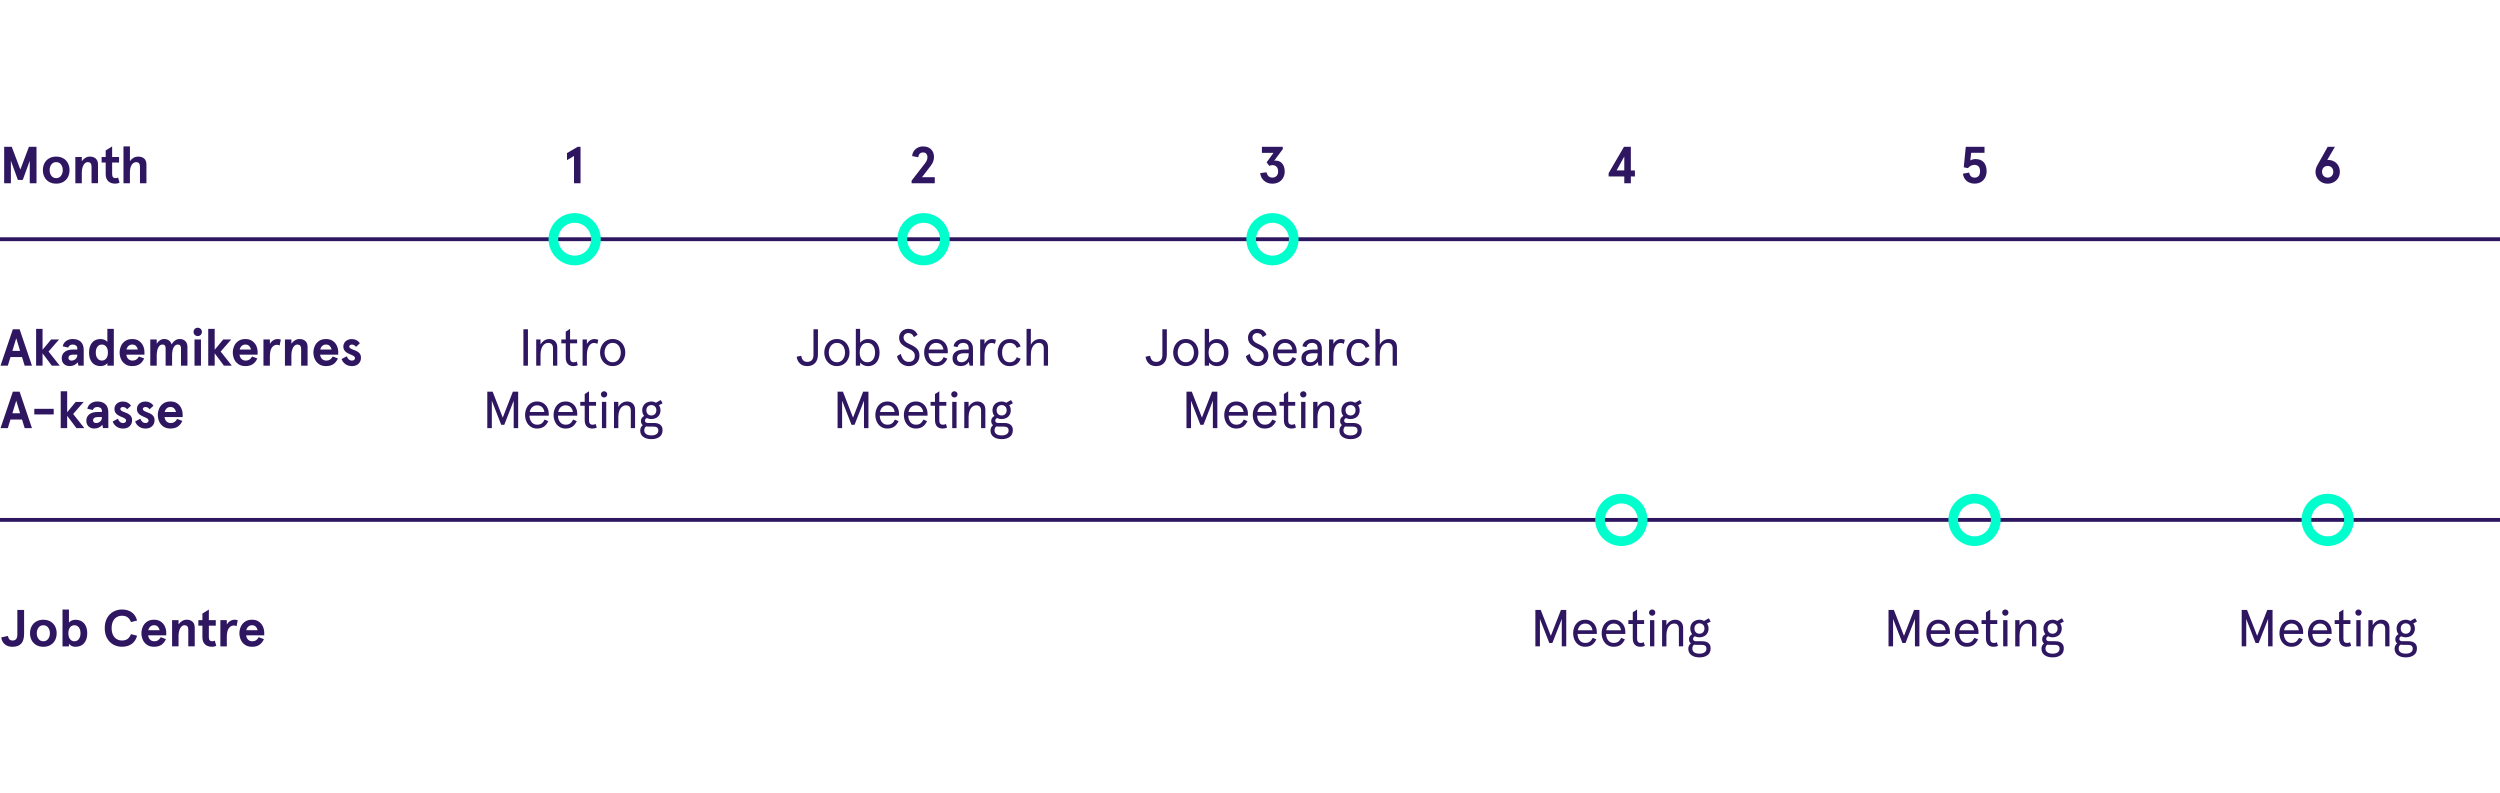 <?xml version="1.0" encoding="UTF-8"?>
<svg id="baggrund" xmlns="http://www.w3.org/2000/svg" viewBox="0 0 1633.52 518.15">
  <defs>
    <style>
      .cls-1 {
        fill: #2e1760;
      }

      .cls-2 {
        fill: #0fc;
      }
    </style>
  </defs>
  <rect class="cls-1" y="155.04" width="1633.52" height="2.53"/>
  <rect class="cls-1" y="338.44" width="1633.52" height="2.53"/>
  <path class="cls-2" d="M831.44,173.37c-9.41,0-17.06-7.65-17.06-17.06s7.65-17.06,17.06-17.06,17.06,7.65,17.06,17.06-7.65,17.06-17.06,17.06ZM831.44,145.56c-5.92,0-10.74,4.82-10.74,10.74s4.82,10.74,10.74,10.74,10.74-4.82,10.74-10.74-4.82-10.74-10.74-10.74Z"/>
  <path class="cls-2" d="M1290.17,356.77c-9.41,0-17.06-7.65-17.06-17.06s7.65-17.06,17.06-17.06,17.06,7.65,17.06,17.06-7.65,17.06-17.06,17.06ZM1290.17,328.97c-5.92,0-10.74,4.82-10.74,10.74s4.82,10.74,10.74,10.74,10.74-4.82,10.74-10.74-4.82-10.74-10.74-10.74Z"/>
  <path class="cls-2" d="M375.49,173.37c-9.41,0-17.06-7.65-17.06-17.06s7.65-17.06,17.06-17.06,17.06,7.65,17.06,17.06-7.65,17.06-17.06,17.06ZM375.49,145.56c-5.92,0-10.74,4.82-10.74,10.74s4.82,10.74,10.74,10.74,10.74-4.82,10.74-10.74-4.82-10.74-10.74-10.74Z"/>
  <path class="cls-2" d="M603.47,173.37c-9.41,0-17.06-7.65-17.06-17.06s7.65-17.06,17.06-17.06,17.06,7.65,17.06,17.06-7.65,17.06-17.06,17.06ZM603.47,145.56c-5.92,0-10.74,4.82-10.74,10.74s4.82,10.74,10.74,10.74,10.74-4.82,10.74-10.74-4.82-10.74-10.74-10.74Z"/>
  <path class="cls-2" d="M1059.41,356.77c-9.41,0-17.06-7.65-17.06-17.06s7.65-17.06,17.06-17.06,17.06,7.65,17.06,17.06-7.65,17.06-17.06,17.06ZM1059.41,328.97c-5.92,0-10.74,4.82-10.74,10.74s4.82,10.74,10.74,10.74,10.74-4.82,10.74-10.74-4.82-10.74-10.74-10.74Z"/>
  <path class="cls-2" d="M1520.92,356.77c-9.41,0-17.06-7.65-17.06-17.06s7.65-17.06,17.06-17.06,17.06,7.65,17.06,17.06-7.65,17.06-17.06,17.06ZM1520.92,328.97c-5.92,0-10.74,4.82-10.74,10.74s4.82,10.74,10.74,10.74,10.74-4.82,10.74-10.74-4.82-10.74-10.74-10.74Z"/>
  <g>
    <path class="cls-1" d="M344.96,238.94h-2.96v-23.8h2.96v23.8Z"/>
    <path class="cls-1" d="M350.36,238.94v-17.14h2.82v3.3c.61-1.09,1.42-1.96,2.43-2.6,1.01-.65,2.09-.97,3.25-.97,1.61,0,2.89.48,3.84,1.43s1.43,2.3,1.43,4.05v11.93h-2.79v-11.32c0-1.18-.27-2.07-.8-2.67-.53-.6-1.32-.9-2.36-.9-.93,0-1.77.31-2.53.92-.76.61-1.36,1.49-1.8,2.64-.44,1.14-.66,2.49-.66,4.03v7.31h-2.82Z"/>
    <path class="cls-1" d="M371,237.83c-.88-.92-1.33-2.29-1.33-4.13v-9.38h-2.89v-2.52h2.89v-5.13l2.82-1.8v6.94h4.59v2.52h-4.59v9.59c0,1.86.79,2.79,2.38,2.79.77,0,1.43-.16,1.97-.48l.71,2.38c-.82.41-1.79.61-2.92.61-1.54,0-2.75-.46-3.64-1.38Z"/>
    <path class="cls-1" d="M380.66,238.94v-17.14h2.82v2.96c.54-1.04,1.25-1.84,2.11-2.4.86-.56,1.84-.83,2.92-.83.75,0,1.55.17,2.41.51l-.58,2.62c-.7-.39-1.44-.58-2.21-.58-1.36,0-2.48.71-3.35,2.14-.87,1.43-1.31,3.51-1.31,6.26v6.46h-2.82Z"/>
    <path class="cls-1" d="M395.97,238c-1.26-.8-2.22-1.89-2.89-3.25-.67-1.36-1-2.82-1-4.39s.33-3.03,1-4.39c.67-1.36,1.63-2.44,2.89-3.25,1.26-.8,2.71-1.21,4.37-1.21s3.1.4,4.35,1.21c1.25.81,2.2,1.89,2.87,3.25s1,2.82,1,4.39-.33,3.03-1,4.39c-.67,1.36-1.63,2.44-2.87,3.25-1.25.8-2.7,1.21-4.35,1.21s-3.11-.4-4.37-1.21ZM403.22,235.81c.8-.59,1.41-1.37,1.82-2.33.41-.96.61-2,.61-3.11s-.2-2.15-.61-3.11c-.41-.96-1.01-1.74-1.82-2.33-.81-.59-1.76-.88-2.87-.88s-2.07.29-2.87.88c-.81.59-1.42,1.37-1.84,2.33-.42.96-.63,2-.63,3.11s.21,2.15.63,3.11c.42.96,1.03,1.74,1.84,2.33.8.59,1.76.88,2.87.88s2.07-.29,2.87-.88Z"/>
    <path class="cls-1" d="M321.36,279.74h-2.96v-23.8h3.5l6.6,16.93,6.6-16.93h3.47v23.8h-2.92v-17.92l-6.15,15.74h-2.01l-6.12-15.74v17.92Z"/>
    <path class="cls-1" d="M358.56,271.61h-12.61c.07,1.75.54,3.16,1.43,4.25.88,1.09,2.08,1.63,3.6,1.63,1.18,0,2.14-.26,2.89-.78.75-.52,1.42-1.37,2.01-2.55l2.38,1.02c-.82,1.68-1.81,2.9-2.98,3.67-1.17.77-2.62,1.16-4.37,1.16-1.61,0-3-.4-4.18-1.21-1.18-.8-2.08-1.88-2.7-3.23-.62-1.35-.94-2.82-.94-4.4s.31-3.09.94-4.44c.62-1.35,1.52-2.42,2.7-3.21,1.18-.79,2.57-1.19,4.18-1.19s2.92.36,4.08,1.09c1.16.73,2.04,1.7,2.65,2.92.61,1.22.92,2.58.92,4.08v1.19ZM355.7,269.2c-.2-1.34-.71-2.4-1.53-3.18-.82-.78-1.9-1.17-3.26-1.17-1.18,0-2.2.37-3.06,1.12-.86.75-1.44,1.82-1.73,3.23h9.59Z"/>
    <path class="cls-1" d="M377.19,271.61h-12.61c.07,1.75.54,3.16,1.43,4.25.88,1.09,2.08,1.63,3.6,1.63,1.18,0,2.14-.26,2.89-.78.75-.52,1.42-1.37,2.01-2.55l2.38,1.02c-.82,1.68-1.81,2.9-2.98,3.67-1.17.77-2.62,1.16-4.37,1.16-1.61,0-3-.4-4.18-1.21-1.18-.8-2.08-1.88-2.7-3.23-.62-1.35-.94-2.82-.94-4.4s.31-3.09.94-4.44c.62-1.35,1.52-2.42,2.7-3.21,1.18-.79,2.57-1.19,4.18-1.19s2.92.36,4.08,1.09c1.16.73,2.04,1.7,2.65,2.92.61,1.22.92,2.58.92,4.08v1.19ZM374.33,269.2c-.2-1.34-.71-2.4-1.53-3.18-.82-.78-1.9-1.17-3.26-1.17-1.18,0-2.2.37-3.06,1.12-.86.75-1.44,1.82-1.73,3.23h9.59Z"/>
    <path class="cls-1" d="M383.38,278.63c-.88-.92-1.33-2.29-1.33-4.13v-9.38h-2.89v-2.52h2.89v-5.13l2.82-1.8v6.94h4.59v2.52h-4.59v9.59c0,1.86.79,2.79,2.38,2.79.77,0,1.43-.16,1.97-.48l.71,2.38c-.82.41-1.79.61-2.92.61-1.54,0-2.75-.46-3.64-1.38Z"/>
    <path class="cls-1" d="M393.25,259.12c-.4-.4-.6-.88-.6-1.44s.2-1.08.6-1.46c.4-.39.88-.58,1.44-.58s1.08.19,1.48.58c.4.39.6.87.6,1.46s-.2,1.08-.6,1.46c-.4.39-.89.58-1.48.58s-1.05-.2-1.44-.6ZM396.13,279.74h-2.82v-17.14h2.82v17.14Z"/>
    <path class="cls-1" d="M401.19,279.74v-17.14h2.82v3.3c.61-1.09,1.42-1.96,2.43-2.6,1.01-.65,2.09-.97,3.25-.97,1.61,0,2.89.48,3.84,1.43s1.43,2.3,1.43,4.05v11.93h-2.79v-11.32c0-1.18-.27-2.07-.8-2.67-.53-.6-1.32-.9-2.36-.9-.93,0-1.77.31-2.53.92-.76.61-1.36,1.49-1.8,2.64-.44,1.14-.66,2.49-.66,4.03v7.31h-2.82Z"/>
    <path class="cls-1" d="M420.32,285.45c-1.33-1-1.99-2.38-1.99-4.15,0-.75.15-1.43.46-2.04.31-.61.71-1.11,1.21-1.5-.82-.57-1.22-1.48-1.22-2.75,0-.73.19-1.37.58-1.92.39-.56.9-.99,1.53-1.31-.84-1.02-1.26-2.25-1.26-3.71,0-1.13.27-2.14.8-3.01.53-.87,1.25-1.55,2.16-2.02s1.92-.71,3.03-.71c1.04,0,2.05.26,3.03.78l3.09-1.73,1.22,2.11-2.41,1.29c.68.97,1.02,2.07,1.02,3.3,0,1.16-.26,2.17-.78,3.04-.52.87-1.24,1.54-2.14,2.01-.91.46-1.92.7-3.03.7s-2.09-.23-2.99-.68c-.79.39-1.19.95-1.19,1.7,0,.52.18.91.54,1.16.36.25.83.37,1.39.37h4.11c1.65,0,2.98.39,3.96,1.17.99.78,1.48,1.94,1.48,3.48,0,1.99-.68,3.48-2.04,4.45-1.36.97-3.11,1.46-5.24,1.46s-3.99-.5-5.32-1.5ZM428.97,283.63c.79-.58,1.19-1.35,1.19-2.33,0-.91-.27-1.56-.82-1.96-.54-.4-1.33-.59-2.35-.59h-3.09c-.63,0-1.22-.03-1.77-.1-.77.54-1.16,1.41-1.16,2.58,0,1.02.4,1.82,1.21,2.4.8.58,1.95.87,3.45.87s2.54-.29,3.33-.87ZM427.93,270.56c.62-.61.94-1.44.94-2.48s-.31-1.87-.94-2.48-1.4-.92-2.33-.92-1.71.31-2.33.92c-.62.61-.94,1.44-.94,2.48s.31,1.87.94,2.48c.62.61,1.4.92,2.33.92s1.71-.31,2.33-.92Z"/>
  </g>
  <g>
    <path class="cls-1" d="M522.67,237.49c-1.19-1.14-1.9-2.61-2.12-4.4l2.99-.65c.18,1.29.6,2.28,1.26,2.98.66.69,1.55,1.04,2.69,1.04,1.22,0,2.2-.37,2.94-1.12.74-.75,1.1-1.92,1.1-3.5v-16.69h2.92v16.39c0,2.54-.65,4.45-1.94,5.75s-2.97,1.94-5.03,1.94-3.62-.57-4.81-1.72Z"/>
    <path class="cls-1" d="M542.49,238c-1.26-.8-2.22-1.89-2.89-3.25-.67-1.36-1-2.82-1-4.39s.33-3.03,1-4.39c.67-1.36,1.63-2.44,2.89-3.25,1.26-.8,2.71-1.21,4.37-1.21s3.1.4,4.35,1.21c1.25.81,2.2,1.89,2.87,3.25s1,2.82,1,4.39-.33,3.03-1,4.39c-.67,1.36-1.63,2.44-2.87,3.25-1.25.8-2.7,1.21-4.35,1.21s-3.11-.4-4.37-1.21ZM549.73,235.81c.8-.59,1.41-1.37,1.82-2.33.41-.96.61-2,.61-3.11s-.2-2.15-.61-3.11c-.41-.96-1.01-1.74-1.82-2.33-.81-.59-1.76-.88-2.87-.88s-2.07.29-2.87.88c-.81.59-1.42,1.37-1.84,2.33-.42.96-.63,2-.63,3.11s.21,2.15.63,3.11c.42.96,1.03,1.74,1.84,2.33.8.59,1.76.88,2.87.88s2.07-.29,2.87-.88Z"/>
    <path class="cls-1" d="M564.04,238.5c-.94-.48-1.62-1.02-2.02-1.63v2.07h-2.82v-24.07h2.82v9.08c.57-.73,1.29-1.31,2.18-1.75.88-.44,1.82-.66,2.82-.66,1.63,0,3.03.38,4.18,1.14,1.16.76,2.03,1.81,2.62,3.15.59,1.34.88,2.86.88,4.56s-.29,3.22-.88,4.56c-.59,1.34-1.46,2.39-2.62,3.15-1.16.76-2.55,1.14-4.18,1.14-1.04,0-2.03-.24-2.98-.71ZM570.43,234.94c.9-1.17,1.34-2.69,1.34-4.57s-.45-3.41-1.34-4.57c-.9-1.17-2.12-1.75-3.69-1.75s-2.76.58-3.66,1.75c-.9,1.17-1.34,2.69-1.34,4.57s.44,3.41,1.33,4.57c.88,1.17,2.11,1.75,3.67,1.75s2.79-.58,3.69-1.75Z"/>
    <path class="cls-1" d="M590.19,238.34c-1.1-.58-2-1.37-2.7-2.36-.7-1-1.16-2.08-1.36-3.26l2.45-1.53c.84,3.51,2.6,5.27,5.27,5.27,1.16,0,2.1-.35,2.82-1.04.73-.69,1.09-1.69,1.09-3.01,0-.86-.23-1.6-.68-2.21-.45-.61-1.02-1.12-1.7-1.53-.68-.41-1.64-.91-2.89-1.5-1.54-.75-2.76-1.63-3.66-2.63-.9-1.01-1.34-2.29-1.34-3.86,0-1.11.26-2.11.78-2.99s1.24-1.58,2.14-2.07c.91-.5,1.93-.75,3.06-.75,1.56,0,2.83.33,3.81,1,.97.67,1.73,1.63,2.28,2.87l-2.41,1.53c-.73-1.77-1.95-2.65-3.67-2.65-.93,0-1.68.28-2.24.85s-.85,1.25-.85,2.04.21,1.47.65,2.04c.43.57.97,1.04,1.61,1.43.65.39,1.52.83,2.64,1.33,1.75.79,3.09,1.72,4.05,2.77.95,1.05,1.43,2.45,1.43,4.2,0,1.38-.3,2.6-.9,3.64s-1.43,1.85-2.48,2.43c-1.05.58-2.24.87-3.55.87s-2.52-.29-3.62-.87Z"/>
    <path class="cls-1" d="M619.31,230.81h-12.61c.07,1.75.54,3.16,1.43,4.25.88,1.09,2.08,1.63,3.6,1.63,1.18,0,2.14-.26,2.89-.78.75-.52,1.42-1.37,2.01-2.55l2.38,1.02c-.82,1.68-1.81,2.9-2.98,3.67-1.17.77-2.62,1.16-4.37,1.16-1.61,0-3-.4-4.18-1.21-1.18-.8-2.08-1.88-2.7-3.23-.62-1.35-.94-2.82-.94-4.4s.31-3.09.94-4.44c.62-1.35,1.52-2.42,2.7-3.21,1.18-.79,2.57-1.19,4.18-1.19s2.92.36,4.08,1.09c1.16.73,2.04,1.7,2.65,2.92.61,1.22.92,2.58.92,4.08v1.19ZM616.45,228.4c-.2-1.34-.71-2.4-1.53-3.18-.82-.78-1.9-1.17-3.26-1.17-1.18,0-2.2.37-3.06,1.12-.86.75-1.44,1.82-1.73,3.23h9.59Z"/>
    <path class="cls-1" d="M623.9,237.9c-1-.87-1.5-2.17-1.5-3.89,0-1.81.67-3.2,2.02-4.17,1.35-.96,3.2-1.44,5.56-1.44h2.99v-.75c0-1.25-.33-2.16-1-2.74-.67-.58-1.55-.87-2.64-.87-1.88,0-3.13.93-3.74,2.79l-2.52-.58c.23-1.43.92-2.57,2.09-3.43,1.17-.86,2.56-1.29,4.17-1.29,1.93,0,3.48.56,4.66,1.68,1.18,1.12,1.77,2.7,1.77,4.74v10.98h-2.21l-.51-2.48c-1.18,1.84-2.96,2.75-5.34,2.75-1.54,0-2.81-.44-3.81-1.31ZM630.46,236.13c.73-.37,1.33-.96,1.8-1.77.48-.8.71-1.81.71-3.01v-.54h-2.89c-1.59,0-2.78.27-3.57.82-.79.54-1.19,1.33-1.19,2.35,0,.86.25,1.53.76,2.01.51.48,1.22.71,2.12.71.77,0,1.52-.19,2.24-.56Z"/>
    <path class="cls-1" d="M640.46,238.94v-17.14h2.82v2.96c.54-1.04,1.25-1.84,2.11-2.4.86-.56,1.84-.83,2.92-.83.75,0,1.55.17,2.41.51l-.58,2.62c-.7-.39-1.44-.58-2.21-.58-1.36,0-2.48.71-3.35,2.14-.87,1.43-1.31,3.51-1.31,6.26v6.46h-2.82Z"/>
    <path class="cls-1" d="M655.45,237.99c-1.18-.82-2.07-1.89-2.67-3.23-.6-1.34-.9-2.8-.9-4.39s.3-3.05.9-4.39c.6-1.34,1.49-2.41,2.67-3.23s2.61-1.22,4.28-1.22c3.58,0,5.97,1.6,7.17,4.79l-2.52.99c-.88-2.18-2.44-3.26-4.66-3.26-1.61,0-2.83.59-3.67,1.77-.84,1.18-1.26,2.7-1.26,4.56s.42,3.35,1.26,4.54c.84,1.19,2.06,1.78,3.67,1.78,1.13,0,2.07-.27,2.82-.82.75-.54,1.36-1.36,1.84-2.45l2.52.99c-.61,1.59-1.52,2.78-2.74,3.59-1.21.8-2.69,1.21-4.44,1.21s-3.11-.41-4.28-1.22Z"/>
    <path class="cls-1" d="M670.75,238.94v-24.07h2.82v10.37c.57-1.18,1.38-2.09,2.45-2.74s2.21-.97,3.43-.97c1.68,0,2.99.47,3.93,1.41.94.94,1.41,2.29,1.41,4.06v11.93h-2.79v-11.25c0-1.18-.27-2.08-.82-2.7-.54-.62-1.35-.94-2.41-.94-.93,0-1.79.3-2.58.9-.79.6-1.43,1.48-1.9,2.64-.48,1.16-.71,2.52-.71,4.08v7.28h-2.82Z"/>
    <path class="cls-1" d="M550.24,279.74h-2.96v-23.8h3.5l6.6,16.93,6.6-16.93h3.47v23.8h-2.92v-17.92l-6.15,15.74h-2.01l-6.12-15.74v17.92Z"/>
    <path class="cls-1" d="M587.44,271.61h-12.61c.07,1.75.54,3.16,1.43,4.25.88,1.09,2.08,1.63,3.6,1.63,1.18,0,2.14-.26,2.89-.78.75-.52,1.42-1.37,2.01-2.55l2.38,1.02c-.82,1.68-1.81,2.9-2.98,3.67-1.17.77-2.62,1.16-4.37,1.16-1.61,0-3-.4-4.18-1.21-1.18-.8-2.08-1.88-2.7-3.23-.62-1.35-.94-2.82-.94-4.4s.31-3.09.94-4.44c.62-1.35,1.52-2.42,2.7-3.21,1.18-.79,2.57-1.19,4.18-1.19s2.92.36,4.08,1.09c1.16.73,2.04,1.7,2.65,2.92.61,1.22.92,2.58.92,4.08v1.19ZM584.58,269.2c-.2-1.34-.71-2.4-1.53-3.18-.82-.78-1.9-1.17-3.26-1.17-1.18,0-2.2.37-3.06,1.12-.86.75-1.44,1.82-1.73,3.23h9.59Z"/>
    <path class="cls-1" d="M606.07,271.61h-12.61c.07,1.75.54,3.16,1.43,4.25.88,1.09,2.08,1.63,3.6,1.63,1.18,0,2.14-.26,2.89-.78.75-.52,1.42-1.37,2.01-2.55l2.38,1.02c-.82,1.68-1.81,2.9-2.98,3.67-1.17.77-2.62,1.16-4.37,1.16-1.61,0-3-.4-4.18-1.21-1.18-.8-2.08-1.88-2.7-3.23-.62-1.35-.94-2.82-.94-4.4s.31-3.09.94-4.44c.62-1.35,1.52-2.42,2.7-3.21,1.18-.79,2.57-1.19,4.18-1.19s2.92.36,4.08,1.09c1.16.73,2.04,1.7,2.65,2.92.61,1.22.92,2.58.92,4.08v1.19ZM603.21,269.2c-.2-1.34-.71-2.4-1.53-3.18-.82-.78-1.9-1.17-3.26-1.17-1.18,0-2.2.37-3.06,1.12-.86.75-1.44,1.82-1.73,3.23h9.59Z"/>
    <path class="cls-1" d="M612.26,278.63c-.88-.92-1.33-2.29-1.33-4.13v-9.38h-2.89v-2.52h2.89v-5.13l2.82-1.8v6.94h4.59v2.52h-4.59v9.59c0,1.86.79,2.79,2.38,2.79.77,0,1.43-.16,1.97-.48l.71,2.38c-.82.41-1.79.61-2.92.61-1.54,0-2.75-.46-3.64-1.38Z"/>
    <path class="cls-1" d="M622.13,259.12c-.4-.4-.6-.88-.6-1.44s.2-1.08.6-1.46c.4-.39.88-.58,1.44-.58s1.08.19,1.48.58c.4.39.6.87.6,1.46s-.2,1.08-.6,1.46c-.4.39-.89.58-1.48.58s-1.05-.2-1.44-.6ZM625.01,279.74h-2.82v-17.14h2.82v17.14Z"/>
    <path class="cls-1" d="M630.07,279.74v-17.14h2.82v3.3c.61-1.09,1.42-1.96,2.43-2.6,1.01-.65,2.09-.97,3.25-.97,1.61,0,2.89.48,3.84,1.43s1.43,2.3,1.43,4.05v11.93h-2.79v-11.32c0-1.18-.27-2.07-.8-2.67-.53-.6-1.32-.9-2.36-.9-.93,0-1.77.31-2.53.92-.76.61-1.36,1.49-1.8,2.64-.44,1.14-.66,2.49-.66,4.03v7.31h-2.82Z"/>
    <path class="cls-1" d="M649.2,285.45c-1.33-1-1.99-2.38-1.99-4.15,0-.75.15-1.43.46-2.04.31-.61.71-1.11,1.21-1.5-.82-.57-1.22-1.48-1.22-2.75,0-.73.19-1.37.58-1.92.39-.56.9-.99,1.53-1.31-.84-1.02-1.26-2.25-1.26-3.71,0-1.13.27-2.14.8-3.01.53-.87,1.25-1.55,2.16-2.02s1.92-.71,3.03-.71c1.04,0,2.05.26,3.03.78l3.09-1.73,1.22,2.11-2.41,1.29c.68.97,1.02,2.07,1.02,3.3,0,1.16-.26,2.17-.78,3.04-.52.87-1.24,1.54-2.14,2.01-.91.46-1.92.7-3.03.7s-2.09-.23-2.99-.68c-.79.39-1.19.95-1.19,1.7,0,.52.18.91.54,1.16.36.25.83.37,1.39.37h4.11c1.65,0,2.98.39,3.96,1.17.99.78,1.48,1.94,1.48,3.48,0,1.99-.68,3.48-2.04,4.45-1.36.97-3.11,1.46-5.24,1.46s-3.99-.5-5.32-1.5ZM657.85,283.63c.79-.58,1.19-1.35,1.19-2.33,0-.91-.27-1.56-.82-1.96-.54-.4-1.33-.59-2.35-.59h-3.09c-.63,0-1.22-.03-1.77-.1-.77.54-1.16,1.41-1.16,2.58,0,1.02.4,1.82,1.21,2.4.8.58,1.95.87,3.45.87s2.54-.29,3.33-.87ZM656.81,270.56c.62-.61.94-1.44.94-2.48s-.31-1.87-.94-2.48-1.4-.92-2.33-.92-1.71.31-2.33.92c-.62.61-.94,1.44-.94,2.48s.31,1.87.94,2.48c.62.61,1.4.92,2.33.92s1.71-.31,2.33-.92Z"/>
  </g>
  <g>
    <path class="cls-1" d="M1006.19,422.34h-2.96v-23.8h3.5l6.6,16.93,6.6-16.93h3.47v23.8h-2.92v-17.92l-6.15,15.74h-2.01l-6.12-15.74v17.92Z"/>
    <path class="cls-1" d="M1043.38,414.21h-12.61c.07,1.75.54,3.16,1.43,4.25.88,1.09,2.08,1.63,3.6,1.63,1.18,0,2.14-.26,2.89-.78.75-.52,1.42-1.37,2.01-2.55l2.38,1.02c-.82,1.68-1.81,2.9-2.98,3.67-1.17.77-2.62,1.16-4.37,1.16-1.61,0-3-.4-4.18-1.21-1.18-.8-2.08-1.88-2.7-3.23-.62-1.35-.94-2.82-.94-4.4s.31-3.09.94-4.44c.62-1.35,1.52-2.42,2.7-3.21,1.18-.79,2.57-1.19,4.18-1.19s2.92.36,4.08,1.09c1.16.73,2.04,1.7,2.65,2.92.61,1.22.92,2.58.92,4.08v1.19ZM1040.53,411.8c-.2-1.34-.71-2.4-1.53-3.18-.82-.78-1.9-1.17-3.26-1.17-1.18,0-2.2.37-3.06,1.12-.86.75-1.44,1.82-1.73,3.23h9.59Z"/>
    <path class="cls-1" d="M1062.02,414.21h-12.61c.07,1.75.54,3.16,1.43,4.25.88,1.09,2.08,1.63,3.6,1.63,1.18,0,2.14-.26,2.89-.78.75-.52,1.42-1.37,2.01-2.55l2.38,1.02c-.82,1.68-1.81,2.9-2.98,3.67-1.17.77-2.62,1.16-4.37,1.16-1.61,0-3-.4-4.18-1.21-1.18-.8-2.08-1.88-2.7-3.23-.62-1.35-.94-2.82-.94-4.4s.31-3.09.94-4.44c.62-1.35,1.52-2.42,2.7-3.21,1.18-.79,2.57-1.19,4.18-1.19s2.92.36,4.08,1.09c1.16.73,2.04,1.7,2.65,2.92.61,1.22.92,2.58.92,4.08v1.19ZM1059.16,411.8c-.2-1.34-.71-2.4-1.53-3.18-.82-.78-1.9-1.17-3.26-1.17-1.18,0-2.2.37-3.06,1.12-.86.75-1.44,1.82-1.73,3.23h9.59Z"/>
    <path class="cls-1" d="M1068.2,421.23c-.88-.92-1.33-2.29-1.33-4.13v-9.38h-2.89v-2.52h2.89v-5.13l2.82-1.8v6.94h4.59v2.52h-4.59v9.59c0,1.86.79,2.79,2.38,2.79.77,0,1.43-.16,1.97-.48l.71,2.38c-.82.41-1.79.61-2.92.61-1.54,0-2.75-.46-3.64-1.38Z"/>
    <path class="cls-1" d="M1078.08,401.72c-.4-.4-.6-.88-.6-1.44s.2-1.08.6-1.46c.4-.39.88-.58,1.44-.58s1.08.19,1.48.58c.4.39.6.87.6,1.46s-.2,1.08-.6,1.46c-.4.39-.89.58-1.48.58s-1.05-.2-1.44-.6ZM1080.95,422.34h-2.82v-17.14h2.82v17.14Z"/>
    <path class="cls-1" d="M1086.02,422.34v-17.14h2.82v3.3c.61-1.09,1.42-1.96,2.43-2.6,1.01-.65,2.09-.97,3.25-.97,1.61,0,2.89.48,3.84,1.43s1.43,2.3,1.43,4.05v11.93h-2.79v-11.32c0-1.18-.27-2.07-.8-2.67-.53-.6-1.32-.9-2.36-.9-.93,0-1.77.31-2.53.92-.76.61-1.36,1.49-1.8,2.64-.44,1.14-.66,2.49-.66,4.03v7.31h-2.82Z"/>
    <path class="cls-1" d="M1105.14,428.05c-1.33-1-1.99-2.38-1.99-4.15,0-.75.15-1.43.46-2.04.31-.61.71-1.11,1.21-1.5-.82-.57-1.22-1.48-1.22-2.75,0-.73.19-1.37.58-1.92.39-.56.9-.99,1.53-1.31-.84-1.02-1.26-2.25-1.26-3.71,0-1.13.27-2.14.8-3.01.53-.87,1.25-1.55,2.16-2.02s1.92-.71,3.03-.71c1.04,0,2.05.26,3.03.78l3.09-1.73,1.22,2.11-2.41,1.29c.68.97,1.02,2.07,1.02,3.3,0,1.16-.26,2.17-.78,3.04-.52.87-1.24,1.54-2.14,2.01-.91.46-1.92.7-3.03.7s-2.09-.23-2.99-.68c-.79.39-1.19.95-1.19,1.7,0,.52.18.91.54,1.16.36.25.83.37,1.39.37h4.11c1.65,0,2.98.39,3.96,1.17.99.78,1.48,1.94,1.48,3.48,0,1.99-.68,3.48-2.04,4.45-1.36.97-3.11,1.46-5.24,1.46s-3.99-.5-5.32-1.5ZM1113.8,426.23c.79-.58,1.19-1.35,1.19-2.33,0-.91-.27-1.56-.82-1.96-.54-.4-1.33-.59-2.35-.59h-3.09c-.63,0-1.22-.03-1.77-.1-.77.54-1.16,1.41-1.16,2.58,0,1.02.4,1.82,1.21,2.4.8.58,1.95.87,3.45.87s2.54-.29,3.33-.87ZM1112.76,413.16c.62-.61.94-1.44.94-2.48s-.31-1.87-.94-2.48-1.4-.92-2.33-.92-1.71.31-2.33.92c-.62.61-.94,1.44-.94,2.48s.31,1.87.94,2.48c.62.61,1.4.92,2.33.92s1.71-.31,2.33-.92Z"/>
  </g>
  <g>
    <path class="cls-1" d="M1236.94,422.34h-2.96v-23.8h3.5l6.6,16.93,6.6-16.93h3.47v23.8h-2.92v-17.92l-6.15,15.74h-2.01l-6.12-15.74v17.92Z"/>
    <path class="cls-1" d="M1274.14,414.21h-12.61c.07,1.75.54,3.16,1.43,4.25.88,1.09,2.08,1.63,3.6,1.63,1.18,0,2.14-.26,2.89-.78.75-.52,1.42-1.37,2.01-2.55l2.38,1.02c-.82,1.68-1.81,2.9-2.98,3.67-1.17.77-2.62,1.16-4.37,1.16-1.61,0-3-.4-4.18-1.21-1.18-.8-2.08-1.88-2.7-3.23-.62-1.35-.94-2.82-.94-4.4s.31-3.09.94-4.44c.62-1.35,1.52-2.42,2.7-3.21,1.18-.79,2.57-1.19,4.18-1.19s2.92.36,4.08,1.09c1.16.73,2.04,1.7,2.65,2.92.61,1.22.92,2.58.92,4.08v1.19ZM1271.28,411.8c-.2-1.34-.71-2.4-1.53-3.18-.82-.78-1.9-1.17-3.26-1.17-1.18,0-2.2.37-3.06,1.12-.86.75-1.44,1.82-1.73,3.23h9.59Z"/>
    <path class="cls-1" d="M1292.77,414.21h-12.61c.07,1.75.54,3.16,1.43,4.25.88,1.09,2.08,1.63,3.6,1.63,1.18,0,2.14-.26,2.89-.78.75-.52,1.42-1.37,2.01-2.55l2.38,1.02c-.82,1.68-1.81,2.9-2.98,3.67-1.17.77-2.62,1.16-4.37,1.16-1.61,0-3-.4-4.18-1.21-1.18-.8-2.08-1.88-2.7-3.23-.62-1.35-.94-2.82-.94-4.4s.31-3.09.94-4.44c.62-1.35,1.52-2.42,2.7-3.21,1.18-.79,2.57-1.19,4.18-1.19s2.92.36,4.08,1.09c1.16.73,2.04,1.7,2.65,2.92.61,1.22.92,2.58.92,4.08v1.19ZM1289.91,411.8c-.2-1.34-.71-2.4-1.53-3.18-.82-.78-1.9-1.17-3.26-1.17-1.18,0-2.2.37-3.06,1.12-.86.75-1.44,1.82-1.73,3.23h9.59Z"/>
    <path class="cls-1" d="M1298.96,421.23c-.88-.92-1.33-2.29-1.33-4.13v-9.38h-2.89v-2.52h2.89v-5.13l2.82-1.8v6.94h4.59v2.52h-4.59v9.59c0,1.86.79,2.79,2.38,2.79.77,0,1.43-.16,1.97-.48l.71,2.38c-.82.41-1.79.61-2.92.61-1.54,0-2.75-.46-3.64-1.38Z"/>
    <path class="cls-1" d="M1308.83,401.72c-.4-.4-.6-.88-.6-1.44s.2-1.08.6-1.46c.4-.39.88-.58,1.44-.58s1.08.19,1.48.58c.4.39.6.87.6,1.46s-.2,1.08-.6,1.46c-.4.39-.89.58-1.48.58s-1.05-.2-1.44-.6ZM1311.71,422.34h-2.82v-17.14h2.82v17.14Z"/>
    <path class="cls-1" d="M1316.77,422.34v-17.14h2.82v3.3c.61-1.09,1.42-1.96,2.43-2.6,1.01-.65,2.09-.97,3.25-.97,1.61,0,2.89.48,3.84,1.43s1.43,2.3,1.43,4.05v11.93h-2.79v-11.32c0-1.18-.27-2.07-.8-2.67-.53-.6-1.32-.9-2.36-.9-.93,0-1.77.31-2.53.92-.76.61-1.36,1.49-1.8,2.64-.44,1.14-.66,2.49-.66,4.03v7.31h-2.82Z"/>
    <path class="cls-1" d="M1335.9,428.05c-1.33-1-1.99-2.38-1.99-4.15,0-.75.15-1.43.46-2.04.31-.61.71-1.11,1.21-1.5-.82-.57-1.22-1.48-1.22-2.75,0-.73.19-1.37.58-1.92.39-.56.9-.99,1.53-1.31-.84-1.02-1.26-2.25-1.26-3.71,0-1.13.27-2.14.8-3.01.53-.87,1.25-1.55,2.16-2.02s1.92-.71,3.03-.71c1.04,0,2.05.26,3.03.78l3.09-1.73,1.22,2.11-2.41,1.29c.68.97,1.02,2.07,1.02,3.3,0,1.16-.26,2.17-.78,3.04-.52.87-1.24,1.54-2.14,2.01-.91.46-1.92.7-3.03.7s-2.09-.23-2.99-.68c-.79.39-1.19.95-1.19,1.7,0,.52.18.91.54,1.16.36.25.83.37,1.39.37h4.11c1.65,0,2.98.39,3.96,1.17.99.78,1.48,1.94,1.48,3.48,0,1.99-.68,3.48-2.04,4.45-1.36.97-3.11,1.46-5.24,1.46s-3.99-.5-5.32-1.5ZM1344.55,426.23c.79-.58,1.19-1.35,1.19-2.33,0-.91-.27-1.56-.82-1.96-.54-.4-1.33-.59-2.35-.59h-3.09c-.63,0-1.22-.03-1.77-.1-.77.54-1.16,1.41-1.16,2.58,0,1.02.4,1.82,1.21,2.4.8.58,1.95.87,3.45.87s2.54-.29,3.33-.87ZM1343.51,413.16c.62-.61.94-1.44.94-2.48s-.31-1.87-.94-2.48-1.4-.92-2.33-.92-1.71.31-2.33.92c-.62.61-.94,1.44-.94,2.48s.31,1.87.94,2.48c.62.61,1.4.92,2.33.92s1.71-.31,2.33-.92Z"/>
  </g>
  <g>
    <path class="cls-1" d="M1467.7,422.34h-2.96v-23.8h3.5l6.6,16.93,6.6-16.93h3.47v23.8h-2.92v-17.92l-6.15,15.74h-2.01l-6.12-15.74v17.92Z"/>
    <path class="cls-1" d="M1504.89,414.21h-12.61c.07,1.75.54,3.16,1.43,4.25.88,1.09,2.08,1.63,3.6,1.63,1.18,0,2.14-.26,2.89-.78.75-.52,1.42-1.37,2.01-2.55l2.38,1.02c-.82,1.68-1.81,2.9-2.98,3.67-1.17.77-2.62,1.16-4.37,1.16-1.61,0-3-.4-4.18-1.21-1.18-.8-2.08-1.88-2.7-3.23-.62-1.35-.94-2.82-.94-4.4s.31-3.09.94-4.44c.62-1.35,1.52-2.42,2.7-3.21,1.18-.79,2.57-1.19,4.18-1.19s2.92.36,4.08,1.09c1.16.73,2.04,1.7,2.65,2.92.61,1.22.92,2.58.92,4.08v1.19ZM1502.04,411.8c-.2-1.34-.71-2.4-1.53-3.18-.82-.78-1.9-1.17-3.26-1.17-1.18,0-2.2.37-3.06,1.12-.86.75-1.44,1.82-1.73,3.23h9.59Z"/>
    <path class="cls-1" d="M1523.52,414.21h-12.61c.07,1.75.54,3.16,1.43,4.25.88,1.09,2.08,1.63,3.6,1.63,1.18,0,2.14-.26,2.89-.78.75-.52,1.42-1.37,2.01-2.55l2.38,1.02c-.82,1.68-1.81,2.9-2.98,3.67-1.17.77-2.62,1.16-4.37,1.16-1.61,0-3-.4-4.18-1.21-1.18-.8-2.08-1.88-2.7-3.23-.62-1.35-.94-2.82-.94-4.4s.31-3.09.94-4.44c.62-1.35,1.52-2.42,2.7-3.21,1.18-.79,2.57-1.19,4.18-1.19s2.92.36,4.08,1.09c1.16.73,2.04,1.7,2.65,2.92.61,1.22.92,2.58.92,4.08v1.19ZM1520.67,411.8c-.2-1.34-.71-2.4-1.53-3.18-.82-.78-1.9-1.17-3.26-1.17-1.18,0-2.2.37-3.06,1.12-.86.75-1.44,1.82-1.73,3.23h9.59Z"/>
    <path class="cls-1" d="M1529.71,421.23c-.88-.92-1.33-2.29-1.33-4.13v-9.38h-2.89v-2.52h2.89v-5.13l2.82-1.8v6.94h4.59v2.52h-4.59v9.59c0,1.86.79,2.79,2.38,2.79.77,0,1.43-.16,1.97-.48l.71,2.38c-.82.41-1.79.61-2.92.61-1.54,0-2.75-.46-3.64-1.38Z"/>
    <path class="cls-1" d="M1539.59,401.72c-.4-.4-.6-.88-.6-1.44s.2-1.08.6-1.46c.4-.39.88-.58,1.44-.58s1.08.19,1.48.58c.4.39.6.87.6,1.46s-.2,1.08-.6,1.46c-.4.39-.89.58-1.48.58s-1.05-.2-1.44-.6ZM1542.46,422.34h-2.82v-17.14h2.82v17.14Z"/>
    <path class="cls-1" d="M1547.53,422.34v-17.14h2.82v3.3c.61-1.09,1.42-1.96,2.43-2.6,1.01-.65,2.09-.97,3.25-.97,1.61,0,2.89.48,3.84,1.43s1.43,2.3,1.43,4.05v11.93h-2.79v-11.32c0-1.18-.27-2.07-.8-2.67-.53-.6-1.32-.9-2.36-.9-.93,0-1.77.31-2.53.92-.76.61-1.36,1.49-1.8,2.64-.44,1.14-.66,2.49-.66,4.03v7.31h-2.82Z"/>
    <path class="cls-1" d="M1566.65,428.05c-1.33-1-1.99-2.38-1.99-4.15,0-.75.15-1.43.46-2.04.31-.61.71-1.11,1.21-1.5-.82-.57-1.22-1.48-1.22-2.75,0-.73.19-1.37.58-1.92.39-.56.9-.99,1.53-1.31-.84-1.02-1.26-2.25-1.26-3.71,0-1.13.27-2.14.8-3.01.53-.87,1.25-1.55,2.16-2.02s1.92-.71,3.03-.71c1.04,0,2.05.26,3.03.78l3.09-1.73,1.22,2.11-2.41,1.29c.68.97,1.02,2.07,1.02,3.3,0,1.16-.26,2.17-.78,3.04-.52.87-1.24,1.54-2.14,2.01-.91.46-1.92.7-3.03.7s-2.09-.23-2.99-.68c-.79.39-1.19.95-1.19,1.7,0,.52.18.91.54,1.16.36.25.83.37,1.39.37h4.11c1.65,0,2.98.39,3.96,1.17.99.78,1.48,1.94,1.48,3.48,0,1.99-.68,3.48-2.04,4.45-1.36.97-3.11,1.46-5.24,1.46s-3.99-.5-5.32-1.5ZM1575.31,426.23c.79-.58,1.19-1.35,1.19-2.33,0-.91-.27-1.56-.82-1.96-.54-.4-1.33-.59-2.35-.59h-3.09c-.63,0-1.22-.03-1.77-.1-.77.54-1.16,1.41-1.16,2.58,0,1.02.4,1.82,1.21,2.4.8.58,1.95.87,3.45.87s2.54-.29,3.33-.87ZM1574.27,413.16c.62-.61.94-1.44.94-2.48s-.31-1.87-.94-2.48-1.4-.92-2.33-.92-1.71.31-2.33.92c-.62.61-.94,1.44-.94,2.48s.31,1.87.94,2.48c.62.61,1.4.92,2.33.92s1.71-.31,2.33-.92Z"/>
  </g>
  <g>
    <path class="cls-1" d="M750.64,237.49c-1.19-1.14-1.9-2.61-2.12-4.4l2.99-.65c.18,1.29.6,2.28,1.26,2.98.66.69,1.55,1.04,2.69,1.04,1.22,0,2.2-.37,2.94-1.12.74-.75,1.1-1.92,1.1-3.5v-16.69h2.92v16.39c0,2.54-.65,4.45-1.94,5.75s-2.97,1.94-5.03,1.94-3.62-.57-4.81-1.72Z"/>
    <path class="cls-1" d="M770.46,238c-1.26-.8-2.22-1.89-2.89-3.25-.67-1.36-1-2.82-1-4.39s.33-3.03,1-4.39c.67-1.36,1.63-2.44,2.89-3.25,1.26-.8,2.71-1.21,4.37-1.21s3.1.4,4.35,1.21c1.25.81,2.2,1.89,2.87,3.25s1,2.82,1,4.39-.33,3.03-1,4.39c-.67,1.36-1.63,2.44-2.87,3.25-1.25.8-2.7,1.21-4.35,1.21s-3.11-.4-4.37-1.21ZM777.7,235.81c.8-.59,1.41-1.37,1.82-2.33.41-.96.61-2,.61-3.11s-.2-2.15-.61-3.11c-.41-.96-1.01-1.74-1.82-2.33-.81-.59-1.76-.88-2.87-.88s-2.07.29-2.87.88c-.81.59-1.42,1.37-1.84,2.33-.42.96-.63,2-.63,3.11s.21,2.15.63,3.11c.42.96,1.03,1.74,1.84,2.33.8.59,1.76.88,2.87.88s2.07-.29,2.87-.88Z"/>
    <path class="cls-1" d="M792.02,238.5c-.94-.48-1.62-1.02-2.02-1.63v2.07h-2.82v-24.07h2.82v9.08c.57-.73,1.29-1.31,2.18-1.75.88-.44,1.82-.66,2.82-.66,1.63,0,3.03.38,4.18,1.14,1.16.76,2.03,1.81,2.62,3.15.59,1.34.88,2.86.88,4.56s-.29,3.22-.88,4.56c-.59,1.34-1.46,2.39-2.62,3.15-1.16.76-2.55,1.14-4.18,1.14-1.04,0-2.03-.24-2.98-.71ZM798.41,234.94c.9-1.17,1.34-2.69,1.34-4.57s-.45-3.41-1.34-4.57c-.9-1.17-2.12-1.75-3.69-1.75s-2.76.58-3.66,1.75c-.9,1.17-1.34,2.69-1.34,4.57s.44,3.41,1.33,4.57c.88,1.17,2.11,1.75,3.67,1.75s2.79-.58,3.69-1.75Z"/>
    <path class="cls-1" d="M818.16,238.34c-1.1-.58-2-1.37-2.7-2.36-.7-1-1.16-2.08-1.36-3.26l2.45-1.53c.84,3.51,2.6,5.27,5.27,5.27,1.16,0,2.1-.35,2.82-1.04.73-.69,1.09-1.69,1.09-3.01,0-.86-.23-1.6-.68-2.21-.45-.61-1.02-1.12-1.7-1.53-.68-.41-1.64-.91-2.89-1.5-1.54-.75-2.76-1.63-3.66-2.63-.9-1.01-1.34-2.29-1.34-3.86,0-1.11.26-2.11.78-2.99s1.24-1.58,2.14-2.07c.91-.5,1.93-.75,3.06-.75,1.56,0,2.83.33,3.81,1,.97.67,1.73,1.63,2.28,2.87l-2.41,1.53c-.73-1.77-1.95-2.65-3.67-2.65-.93,0-1.68.28-2.24.85s-.85,1.25-.85,2.04.21,1.47.65,2.04c.43.57.97,1.04,1.61,1.43.65.39,1.52.83,2.64,1.33,1.75.79,3.09,1.72,4.05,2.77.95,1.05,1.43,2.45,1.43,4.2,0,1.38-.3,2.6-.9,3.64s-1.43,1.85-2.48,2.43c-1.05.58-2.24.87-3.55.87s-2.52-.29-3.62-.87Z"/>
    <path class="cls-1" d="M847.28,230.81h-12.61c.07,1.75.54,3.16,1.43,4.25.88,1.09,2.08,1.63,3.6,1.63,1.18,0,2.14-.26,2.89-.78.75-.52,1.42-1.37,2.01-2.55l2.38,1.02c-.82,1.68-1.81,2.9-2.98,3.67-1.17.77-2.62,1.16-4.37,1.16-1.61,0-3-.4-4.18-1.21-1.18-.8-2.08-1.88-2.7-3.23-.62-1.35-.94-2.82-.94-4.4s.31-3.09.94-4.44c.62-1.35,1.52-2.42,2.7-3.21,1.18-.79,2.57-1.19,4.18-1.19s2.92.36,4.08,1.09c1.16.73,2.04,1.7,2.65,2.92.61,1.22.92,2.58.92,4.08v1.19ZM844.43,228.4c-.2-1.34-.71-2.4-1.53-3.18-.82-.78-1.9-1.17-3.26-1.17-1.18,0-2.2.37-3.06,1.12-.86.75-1.44,1.82-1.73,3.23h9.59Z"/>
    <path class="cls-1" d="M851.87,237.9c-1-.87-1.5-2.17-1.5-3.89,0-1.81.67-3.2,2.02-4.17,1.35-.96,3.2-1.44,5.56-1.44h2.99v-.75c0-1.25-.33-2.16-1-2.74-.67-.58-1.55-.87-2.64-.87-1.88,0-3.13.93-3.74,2.79l-2.52-.58c.23-1.43.92-2.57,2.09-3.43,1.17-.86,2.56-1.29,4.17-1.29,1.93,0,3.48.56,4.66,1.68,1.18,1.12,1.77,2.7,1.77,4.74v10.98h-2.21l-.51-2.48c-1.18,1.84-2.96,2.75-5.34,2.75-1.54,0-2.81-.44-3.81-1.31ZM858.43,236.13c.73-.37,1.33-.96,1.8-1.77.48-.8.71-1.81.71-3.01v-.54h-2.89c-1.59,0-2.78.27-3.57.82-.79.54-1.19,1.33-1.19,2.35,0,.86.25,1.53.76,2.01.51.48,1.22.71,2.12.71.77,0,1.52-.19,2.24-.56Z"/>
    <path class="cls-1" d="M868.43,238.94v-17.14h2.82v2.96c.54-1.04,1.25-1.84,2.11-2.4.86-.56,1.84-.83,2.92-.83.75,0,1.55.17,2.41.51l-.58,2.62c-.7-.39-1.44-.58-2.21-.58-1.36,0-2.48.71-3.35,2.14-.87,1.43-1.31,3.51-1.31,6.26v6.46h-2.82Z"/>
    <path class="cls-1" d="M883.42,237.99c-1.18-.82-2.07-1.89-2.67-3.23-.6-1.34-.9-2.8-.9-4.39s.3-3.05.9-4.39c.6-1.34,1.49-2.41,2.67-3.23s2.61-1.22,4.28-1.22c3.58,0,5.97,1.6,7.17,4.79l-2.52.99c-.88-2.18-2.44-3.26-4.66-3.26-1.61,0-2.83.59-3.67,1.77-.84,1.18-1.26,2.7-1.26,4.56s.42,3.35,1.26,4.54c.84,1.19,2.06,1.78,3.67,1.78,1.13,0,2.07-.27,2.82-.82.75-.54,1.36-1.36,1.84-2.45l2.52.99c-.61,1.59-1.52,2.78-2.74,3.59-1.21.8-2.69,1.21-4.44,1.21s-3.11-.41-4.28-1.22Z"/>
    <path class="cls-1" d="M898.73,238.94v-24.07h2.82v10.37c.57-1.18,1.38-2.09,2.45-2.74s2.21-.97,3.43-.97c1.68,0,2.99.47,3.93,1.41.94.94,1.41,2.29,1.41,4.06v11.93h-2.79v-11.25c0-1.18-.27-2.08-.82-2.7-.54-.62-1.35-.94-2.41-.94-.93,0-1.79.3-2.58.9-.79.6-1.43,1.48-1.9,2.64-.48,1.16-.71,2.52-.71,4.08v7.28h-2.82Z"/>
    <path class="cls-1" d="M778.21,279.74h-2.96v-23.8h3.5l6.6,16.93,6.6-16.93h3.47v23.8h-2.92v-17.92l-6.15,15.74h-2.01l-6.12-15.74v17.92Z"/>
    <path class="cls-1" d="M815.41,271.61h-12.61c.07,1.75.54,3.16,1.43,4.25.88,1.09,2.08,1.63,3.6,1.63,1.18,0,2.14-.26,2.89-.78.75-.52,1.42-1.37,2.01-2.55l2.38,1.02c-.82,1.68-1.81,2.9-2.98,3.67-1.17.77-2.62,1.16-4.37,1.16-1.61,0-3-.4-4.18-1.21-1.18-.8-2.08-1.88-2.7-3.23-.62-1.35-.94-2.82-.94-4.4s.31-3.09.94-4.44c.62-1.35,1.52-2.42,2.7-3.21,1.18-.79,2.57-1.19,4.18-1.19s2.92.36,4.08,1.09c1.16.73,2.04,1.7,2.65,2.92.61,1.22.92,2.58.92,4.08v1.19ZM812.55,269.2c-.2-1.34-.71-2.4-1.53-3.18-.82-.78-1.9-1.17-3.26-1.17-1.18,0-2.2.37-3.06,1.12-.86.75-1.44,1.82-1.73,3.23h9.59Z"/>
    <path class="cls-1" d="M834.04,271.61h-12.61c.07,1.75.54,3.16,1.43,4.25.88,1.09,2.08,1.63,3.6,1.63,1.18,0,2.14-.26,2.89-.78.75-.52,1.42-1.37,2.01-2.55l2.38,1.02c-.82,1.68-1.81,2.9-2.98,3.67-1.17.77-2.62,1.16-4.37,1.16-1.61,0-3-.4-4.18-1.21-1.18-.8-2.08-1.88-2.7-3.23-.62-1.35-.94-2.82-.94-4.4s.31-3.09.94-4.44c.62-1.35,1.52-2.42,2.7-3.21,1.18-.79,2.57-1.19,4.18-1.19s2.92.36,4.08,1.09c1.16.73,2.04,1.7,2.65,2.92.61,1.22.92,2.58.92,4.08v1.19ZM831.19,269.2c-.2-1.34-.71-2.4-1.53-3.18-.82-.78-1.9-1.17-3.26-1.17-1.18,0-2.2.37-3.06,1.12-.86.75-1.44,1.82-1.73,3.23h9.59Z"/>
    <path class="cls-1" d="M840.23,278.63c-.88-.92-1.33-2.29-1.33-4.13v-9.38h-2.89v-2.52h2.89v-5.13l2.82-1.8v6.94h4.59v2.52h-4.59v9.59c0,1.86.79,2.79,2.38,2.79.77,0,1.43-.16,1.97-.48l.71,2.38c-.82.41-1.79.61-2.92.61-1.54,0-2.75-.46-3.64-1.38Z"/>
    <path class="cls-1" d="M850.11,259.12c-.4-.4-.6-.88-.6-1.44s.2-1.08.6-1.46c.4-.39.88-.58,1.44-.58s1.08.19,1.48.58c.4.39.6.87.6,1.46s-.2,1.08-.6,1.46c-.4.39-.89.58-1.48.58s-1.05-.2-1.44-.6ZM852.98,279.74h-2.82v-17.14h2.82v17.14Z"/>
    <path class="cls-1" d="M858.04,279.74v-17.14h2.82v3.3c.61-1.09,1.42-1.96,2.43-2.6,1.01-.65,2.09-.97,3.25-.97,1.61,0,2.89.48,3.84,1.43s1.43,2.3,1.43,4.05v11.93h-2.79v-11.32c0-1.18-.27-2.07-.8-2.67-.53-.6-1.32-.9-2.36-.9-.93,0-1.77.31-2.53.92-.76.61-1.36,1.49-1.8,2.64-.44,1.14-.66,2.49-.66,4.03v7.31h-2.82Z"/>
    <path class="cls-1" d="M877.17,285.45c-1.33-1-1.99-2.38-1.99-4.15,0-.75.15-1.43.46-2.04.31-.61.71-1.11,1.21-1.5-.82-.57-1.22-1.48-1.22-2.75,0-.73.19-1.37.58-1.92.39-.56.9-.99,1.53-1.31-.84-1.02-1.26-2.25-1.26-3.71,0-1.13.27-2.14.8-3.01.53-.87,1.25-1.55,2.16-2.02s1.92-.71,3.03-.71c1.04,0,2.05.26,3.03.78l3.09-1.73,1.22,2.11-2.41,1.29c.68.97,1.02,2.07,1.02,3.3,0,1.16-.26,2.17-.78,3.04-.52.87-1.24,1.54-2.14,2.01-.91.46-1.92.7-3.03.7s-2.09-.23-2.99-.68c-.79.39-1.19.95-1.19,1.7,0,.52.18.91.54,1.16.36.25.83.37,1.39.37h4.11c1.65,0,2.98.39,3.96,1.17.99.78,1.48,1.94,1.48,3.48,0,1.99-.68,3.48-2.04,4.45-1.36.97-3.11,1.46-5.24,1.46s-3.99-.5-5.32-1.5ZM885.82,283.63c.79-.58,1.19-1.35,1.19-2.33,0-.91-.27-1.56-.82-1.96-.54-.4-1.33-.59-2.35-.59h-3.09c-.63,0-1.22-.03-1.77-.1-.77.54-1.16,1.41-1.16,2.58,0,1.02.4,1.82,1.21,2.4.8.58,1.95.87,3.45.87s2.54-.29,3.33-.87ZM884.79,270.56c.62-.61.94-1.44.94-2.48s-.31-1.87-.94-2.48-1.4-.92-2.33-.92-1.71.31-2.33.92c-.62.61-.94,1.44-.94,2.48s.31,1.87.94,2.48c.62.61,1.4.92,2.33.92s1.71-.31,2.33-.92Z"/>
  </g>
  <g>
    <path class="cls-1" d="M5.1,238.94H.34l8.06-23.8h4.42l8.06,23.8h-4.76l-1.73-5.61h-7.55l-1.73,5.61ZM10.61,220.99l-2.52,8.26h5.03l-2.52-8.26Z"/>
    <path class="cls-1" d="M27.81,238.94h-4.22v-24.07h4.22v13.67l5.58-6.73h5.2l-6.87,7.89,7.31,9.25h-5.17l-6.05-8.09v8.09Z"/>
    <path class="cls-1" d="M41.79,237.85c-.97-.91-1.46-2.19-1.46-3.84s.65-3.06,1.94-4.08c1.29-1.02,3.04-1.53,5.24-1.53h2.99v-.75c0-.84-.28-1.47-.85-1.89-.57-.42-1.28-.63-2.14-.63-1.47,0-2.46.66-2.96,1.97l-3.57-.82c.27-1.43,1-2.58,2.19-3.45,1.19-.87,2.64-1.31,4.33-1.31,2.29,0,4.06.61,5.32,1.82,1.26,1.21,1.89,3,1.89,5.35v10.23h-3.47l-.44-2.18c-1.34,1.63-3.09,2.45-5.27,2.45-1.52,0-2.77-.45-3.74-1.36ZM49.33,234.64c.77-.65,1.16-1.5,1.16-2.57v-.34h-2.82c-.93,0-1.65.18-2.16.54-.51.36-.77.92-.77,1.67,0,.5.18.9.53,1.21.35.31.81.46,1.38.46,1.02,0,1.92-.32,2.69-.97Z"/>
    <path class="cls-1" d="M60.13,236.81c-1.3-1.6-1.95-3.75-1.95-6.44s.65-4.85,1.95-6.44c1.3-1.6,3.15-2.4,5.53-2.4.97,0,1.86.18,2.67.53.8.35,1.41.79,1.82,1.31v-8.5h4.22v24.07h-4.22v-1.77c-.27.52-.81.99-1.62,1.41-.8.42-1.76.63-2.87.63-2.38,0-4.22-.8-5.53-2.4ZM69.41,234.23c.74-.92,1.1-2.2,1.1-3.86s-.37-2.94-1.1-3.86c-.74-.92-1.68-1.38-2.84-1.38s-2.11.46-2.86,1.38c-.75.92-1.12,2.2-1.12,3.86s.37,2.91,1.12,3.84c.75.93,1.7,1.39,2.86,1.39s2.1-.46,2.84-1.38Z"/>
    <path class="cls-1" d="M94.38,231.73h-11.83c.18,1.27.63,2.23,1.34,2.89.71.66,1.63.99,2.74.99.95,0,1.75-.22,2.4-.65.65-.43,1.23-1.1,1.75-2.01l3.4,1.26c-.7,1.61-1.68,2.84-2.94,3.71-1.26.86-2.87,1.29-4.85,1.29-1.86,0-3.41-.44-4.64-1.31-1.24-.87-2.14-1.98-2.72-3.33-.58-1.35-.87-2.75-.87-4.2s.29-2.85.87-4.2c.58-1.35,1.48-2.46,2.72-3.33,1.23-.87,2.78-1.31,4.64-1.31s3.29.43,4.49,1.28c1.2.85,2.08,1.92,2.65,3.21.57,1.29.85,2.62.85,3.98v1.73ZM90.07,228.4c-.2-.95-.61-1.73-1.21-2.35-.6-.61-1.42-.92-2.47-.92-.91,0-1.69.28-2.35.83-.66.56-1.12,1.37-1.39,2.43h7.41Z"/>
    <path class="cls-1" d="M98.19,238.94v-17.14h4.22v2.75c.66-1,1.38-1.75,2.16-2.26.78-.51,1.71-.77,2.77-.77s2.1.29,2.96.88c.86.59,1.47,1.47,1.84,2.65.61-1.11,1.38-1.98,2.3-2.6.92-.62,1.9-.94,2.94-.94,1.59,0,2.83.46,3.74,1.39.91.93,1.36,2.22,1.36,3.88v12.14h-4.22v-11.42c0-1.59-.7-2.38-2.11-2.38-1.09,0-1.98.61-2.67,1.84-.69,1.22-1.04,2.99-1.04,5.3v6.66h-4.22v-11.42c0-1.59-.7-2.38-2.11-2.38-1.09,0-1.98.64-2.67,1.92-.69,1.28-1.04,3.15-1.04,5.59v6.29h-4.22Z"/>
    <path class="cls-1" d="M127.26,218.81c-.52-.52-.78-1.17-.78-1.94s.26-1.42.78-1.94,1.17-.78,1.94-.78,1.42.26,1.94.78.78,1.17.78,1.94-.26,1.42-.78,1.94c-.52.52-1.17.78-1.94.78s-1.42-.26-1.94-.78ZM131.31,238.94h-4.22v-17.14h4.22v17.14Z"/>
    <path class="cls-1" d="M140.28,238.94h-4.22v-24.07h4.22v13.67l5.58-6.73h5.2l-6.87,7.89,7.31,9.25h-5.17l-6.05-8.09v8.09Z"/>
    <path class="cls-1" d="M168.33,231.73h-11.83c.18,1.27.63,2.23,1.34,2.89.71.66,1.63.99,2.74.99.95,0,1.75-.22,2.4-.65.65-.43,1.23-1.1,1.75-2.01l3.4,1.26c-.7,1.61-1.68,2.84-2.94,3.71-1.26.86-2.87,1.29-4.85,1.29-1.86,0-3.41-.44-4.64-1.31-1.24-.87-2.14-1.98-2.72-3.33-.58-1.35-.87-2.75-.87-4.2s.29-2.85.87-4.2c.58-1.35,1.48-2.46,2.72-3.33,1.23-.87,2.78-1.31,4.64-1.31s3.29.43,4.49,1.28c1.2.85,2.08,1.92,2.65,3.21.57,1.29.85,2.62.85,3.98v1.73ZM164.02,228.4c-.2-.95-.61-1.73-1.21-2.35-.6-.61-1.42-.92-2.47-.92-.91,0-1.69.28-2.35.83-.66.56-1.12,1.37-1.39,2.43h7.41Z"/>
    <path class="cls-1" d="M172.14,238.94v-17.14h4.22v2.79c.61-.97,1.36-1.73,2.24-2.26.88-.53,1.82-.8,2.82-.8.63,0,1.33.11,2.07.34l-.78,3.91c-.52-.32-1.11-.48-1.77-.48-1.34,0-2.44.61-3.3,1.82-.86,1.21-1.29,3.12-1.29,5.73v6.09h-4.22Z"/>
    <path class="cls-1" d="M186.18,238.94v-17.14h4.22v2.75c.66-.93,1.44-1.67,2.35-2.21.91-.54,1.89-.82,2.96-.82,1.59,0,2.86.44,3.83,1.33.96.88,1.44,2.17,1.44,3.84v12.24h-4.22v-10.98c0-.97-.22-1.69-.66-2.14-.44-.45-1.04-.68-1.79-.68-.7,0-1.35.27-1.94.82-.59.54-1.07,1.34-1.43,2.4-.36,1.05-.54,2.31-.54,3.76v6.83h-4.22Z"/>
    <path class="cls-1" d="M221,231.73h-11.83c.18,1.27.63,2.23,1.34,2.89.71.66,1.63.99,2.74.99.95,0,1.75-.22,2.4-.65.65-.43,1.23-1.1,1.75-2.01l3.4,1.26c-.7,1.61-1.68,2.84-2.94,3.71-1.26.86-2.87,1.29-4.85,1.29-1.86,0-3.41-.44-4.64-1.31-1.24-.87-2.14-1.98-2.72-3.33-.58-1.35-.87-2.75-.87-4.2s.29-2.85.87-4.2c.58-1.35,1.48-2.46,2.72-3.33,1.23-.87,2.78-1.31,4.64-1.31s3.29.43,4.49,1.28c1.2.85,2.08,1.92,2.65,3.21.57,1.29.85,2.62.85,3.98v1.73ZM216.68,228.4c-.2-.95-.61-1.73-1.21-2.35-.6-.61-1.42-.92-2.47-.92-.91,0-1.69.28-2.35.83-.66.56-1.12,1.37-1.39,2.43h7.41Z"/>
    <path class="cls-1" d="M225.57,237.85c-1.19-.91-1.98-1.99-2.36-3.26l3.37-1.8c.32.88.77,1.58,1.34,2.07.58.5,1.26.75,2.06.75.54,0,1.01-.14,1.39-.42.39-.28.58-.7.58-1.24s-.29-.97-.88-1.34-1.47-.79-2.65-1.24c-1.29-.52-2.29-1.18-3.01-1.97-.71-.79-1.07-1.81-1.07-3.06,0-.88.23-1.69.7-2.41.46-.73,1.1-1.3,1.92-1.73.82-.43,1.75-.65,2.79-.65,1.16,0,2.21.24,3.16.73.95.49,1.69,1.17,2.21,2.06l-2.52,2.31c-.68-1-1.6-1.5-2.75-1.5-.45,0-.84.12-1.17.36-.33.24-.49.55-.49.93,0,.41.24.79.71,1.14.48.35,1.41.78,2.79,1.27,1.34.48,2.37,1.1,3.09,1.87.73.77,1.09,1.76,1.09,2.96,0,1.68-.54,3.02-1.63,4.03-1.09,1.01-2.49,1.51-4.22,1.51s-3.25-.45-4.44-1.36Z"/>
    <path class="cls-1" d="M5.1,279.74H.34l8.06-23.8h4.42l8.06,23.8h-4.76l-1.73-5.61h-7.55l-1.73,5.61ZM10.61,261.79l-2.52,8.26h5.03l-2.52-8.26Z"/>
    <path class="cls-1" d="M35.09,270.8h-12.68v-3.67h12.68v3.67Z"/>
    <path class="cls-1" d="M43.89,279.74h-4.22v-24.07h4.22v13.67l5.58-6.73h5.2l-6.87,7.89,7.31,9.25h-5.17l-6.05-8.09v8.09Z"/>
    <path class="cls-1" d="M57.87,278.65c-.97-.91-1.46-2.19-1.46-3.84s.65-3.06,1.94-4.08c1.29-1.02,3.04-1.53,5.24-1.53h2.99v-.75c0-.84-.28-1.47-.85-1.89-.57-.42-1.28-.63-2.14-.63-1.47,0-2.46.66-2.96,1.97l-3.57-.82c.27-1.43,1-2.58,2.19-3.45,1.19-.87,2.64-1.31,4.33-1.31,2.29,0,4.06.61,5.32,1.82,1.26,1.21,1.89,3,1.89,5.35v10.23h-3.47l-.44-2.18c-1.34,1.63-3.09,2.45-5.27,2.45-1.52,0-2.77-.45-3.74-1.36ZM65.42,275.44c.77-.65,1.16-1.5,1.16-2.57v-.34h-2.82c-.93,0-1.65.18-2.16.54-.51.36-.77.92-.77,1.67,0,.5.18.9.53,1.21.35.31.81.46,1.38.46,1.02,0,1.92-.32,2.69-.97Z"/>
    <path class="cls-1" d="M76.01,278.65c-1.19-.91-1.98-1.99-2.36-3.26l3.37-1.8c.32.88.77,1.58,1.34,2.07.58.5,1.26.75,2.06.75.54,0,1.01-.14,1.39-.42.39-.28.58-.7.58-1.24s-.29-.97-.88-1.34-1.47-.79-2.65-1.24c-1.29-.52-2.29-1.18-3.01-1.97-.71-.79-1.07-1.81-1.07-3.06,0-.88.23-1.69.7-2.41.46-.73,1.1-1.3,1.92-1.73.82-.43,1.75-.65,2.79-.65,1.16,0,2.21.24,3.16.73.95.49,1.69,1.17,2.21,2.06l-2.52,2.31c-.68-1-1.6-1.5-2.75-1.5-.45,0-.84.12-1.17.36-.33.24-.49.55-.49.93,0,.41.24.79.71,1.14.48.35,1.41.78,2.79,1.27,1.34.48,2.37,1.1,3.09,1.87.73.77,1.09,1.76,1.09,2.96,0,1.68-.54,3.02-1.63,4.03-1.09,1.01-2.49,1.51-4.22,1.51s-3.25-.45-4.44-1.36Z"/>
    <path class="cls-1" d="M90.69,278.65c-1.19-.91-1.98-1.99-2.36-3.26l3.37-1.8c.32.88.77,1.58,1.34,2.07.58.5,1.26.75,2.06.75.54,0,1.01-.14,1.39-.42.39-.28.58-.7.58-1.24s-.29-.97-.88-1.34-1.47-.79-2.65-1.24c-1.29-.52-2.29-1.18-3.01-1.97-.71-.79-1.07-1.81-1.07-3.06,0-.88.23-1.69.7-2.41.46-.73,1.1-1.3,1.92-1.73.82-.43,1.75-.65,2.79-.65,1.16,0,2.21.24,3.16.73.95.49,1.69,1.17,2.21,2.06l-2.52,2.31c-.68-1-1.6-1.5-2.75-1.5-.45,0-.84.12-1.17.36-.33.24-.49.55-.49.93,0,.41.24.79.71,1.14.48.35,1.41.78,2.79,1.27,1.34.48,2.37,1.1,3.09,1.87.73.77,1.09,1.76,1.09,2.96,0,1.68-.54,3.02-1.63,4.03-1.09,1.01-2.49,1.51-4.22,1.51s-3.25-.45-4.44-1.36Z"/>
    <path class="cls-1" d="M119.34,272.53h-11.83c.18,1.27.63,2.23,1.34,2.89.71.66,1.63.99,2.74.99.95,0,1.75-.22,2.4-.65.65-.43,1.23-1.1,1.75-2.01l3.4,1.26c-.7,1.61-1.68,2.84-2.94,3.71-1.26.86-2.87,1.29-4.85,1.29-1.86,0-3.41-.44-4.64-1.31-1.24-.87-2.14-1.98-2.72-3.33-.58-1.35-.87-2.75-.87-4.2s.29-2.85.87-4.2c.58-1.35,1.48-2.46,2.72-3.33,1.23-.87,2.78-1.31,4.64-1.31s3.29.43,4.49,1.28c1.2.85,2.08,1.92,2.65,3.21.57,1.29.85,2.62.85,3.98v1.73ZM115.02,269.2c-.2-.95-.61-1.73-1.21-2.35-.6-.61-1.42-.92-2.47-.92-.91,0-1.69.28-2.35.83-.66.56-1.12,1.37-1.39,2.43h7.41Z"/>
  </g>
  <g>
    <path class="cls-1" d="M3.13,420.98c-1.29-1.09-2.06-2.6-2.31-4.52l4.35-.92c.2,1.04.56,1.8,1.05,2.28.5.48,1.14.71,1.94.71,1.02,0,1.8-.31,2.35-.92.54-.61.82-1.67.82-3.16v-15.91h4.42v15.44c0,3.08-.65,5.29-1.94,6.63s-3.17,2.01-5.64,2.01c-2.06,0-3.74-.54-5.03-1.63Z"/>
    <path class="cls-1" d="M23.66,421.46c-1.31-.77-2.32-1.82-3.01-3.16s-1.04-2.84-1.04-4.52.35-3.18,1.04-4.52,1.69-2.39,3.01-3.16c1.31-.77,2.87-1.16,4.66-1.16s3.34.39,4.66,1.16c1.31.77,2.32,1.82,3.01,3.16s1.04,2.84,1.04,4.52-.35,3.18-1.04,4.52-1.69,2.39-3.01,3.16c-1.31.77-2.87,1.16-4.66,1.16s-3.34-.39-4.66-1.16ZM31.45,417.49c.77-1.01,1.16-2.25,1.16-3.72s-.39-2.71-1.16-3.72c-.77-1.01-1.81-1.51-3.13-1.51s-2.36.5-3.13,1.51c-.77,1.01-1.16,2.25-1.16,3.72s.39,2.71,1.16,3.72c.77,1.01,1.81,1.51,3.13,1.51s2.36-.5,3.13-1.51Z"/>
    <path class="cls-1" d="M46.6,421.97c-.76-.43-1.27-.9-1.55-1.39v1.77h-4.22v-24.07h4.22v8.5c.38-.5.96-.93,1.73-1.29.77-.36,1.58-.54,2.41-.54,2.52,0,4.45.8,5.8,2.4,1.35,1.6,2.02,3.75,2.02,6.44s-.67,4.84-2.02,6.44c-1.35,1.6-3.28,2.4-5.8,2.4-.98,0-1.84-.22-2.6-.65ZM51.48,417.61c.75-.93,1.12-2.21,1.12-3.84s-.37-2.94-1.12-3.86c-.75-.92-1.7-1.38-2.86-1.38s-2.1.46-2.84,1.38c-.74.92-1.1,2.2-1.1,3.86s.37,2.94,1.1,3.86c.74.92,1.68,1.38,2.84,1.38s2.11-.46,2.86-1.39Z"/>
    <path class="cls-1" d="M74.07,421.2c-1.71-.94-3.08-2.33-4.1-4.17-1.02-1.84-1.53-4.03-1.53-6.6s.51-4.76,1.53-6.6c1.02-1.84,2.39-3.22,4.1-4.17,1.71-.94,3.59-1.41,5.63-1.41,2.58,0,4.73.63,6.44,1.89,1.71,1.26,2.85,3.03,3.42,5.32l-3.98,1.02c-.5-1.31-1.21-2.33-2.14-3.06-.93-.73-2.18-1.09-3.74-1.09-1.27,0-2.41.3-3.43.9s-1.83,1.51-2.43,2.72c-.6,1.21-.9,2.7-.9,4.47s.3,3.26.9,4.47c.6,1.21,1.41,2.12,2.43,2.72,1.02.6,2.16.9,3.43.9,1.56,0,2.81-.36,3.74-1.09.93-.73,1.64-1.75,2.14-3.06l3.98,1.02c-.57,2.29-1.71,4.06-3.42,5.32-1.71,1.26-3.86,1.89-6.44,1.89-2.04,0-3.92-.47-5.63-1.41Z"/>
    <path class="cls-1" d="M108.63,415.13h-11.83c.18,1.27.63,2.23,1.34,2.89.71.66,1.63.99,2.74.99.95,0,1.75-.22,2.4-.65.65-.43,1.23-1.1,1.75-2.01l3.4,1.26c-.7,1.61-1.68,2.84-2.94,3.71-1.26.86-2.87,1.29-4.85,1.29-1.86,0-3.41-.44-4.64-1.31-1.24-.87-2.14-1.98-2.72-3.33-.58-1.35-.87-2.75-.87-4.2s.29-2.85.87-4.2c.58-1.35,1.48-2.46,2.72-3.33,1.23-.87,2.78-1.31,4.64-1.31s3.29.43,4.49,1.28c1.2.85,2.08,1.92,2.65,3.21.57,1.29.85,2.62.85,3.98v1.73ZM104.31,411.8c-.2-.95-.61-1.73-1.21-2.35-.6-.61-1.42-.92-2.47-.92-.91,0-1.69.28-2.35.83-.66.56-1.12,1.37-1.39,2.43h7.41Z"/>
    <path class="cls-1" d="M112.44,422.34v-17.14h4.22v2.75c.66-.93,1.44-1.67,2.35-2.21.91-.54,1.89-.82,2.96-.82,1.59,0,2.86.44,3.83,1.33.96.88,1.44,2.17,1.44,3.84v12.24h-4.22v-10.98c0-.97-.22-1.69-.66-2.14-.44-.45-1.04-.68-1.79-.68-.7,0-1.35.27-1.94.82-.59.54-1.07,1.34-1.43,2.4-.36,1.05-.54,2.31-.54,3.76v6.83h-4.22Z"/>
    <path class="cls-1" d="M133.92,421.01c-1.11-1.06-1.67-2.64-1.67-4.73v-7.48h-2.65v-3.6h2.65v-4.28l4.22-2.65v6.94h4.52v3.6h-4.52v7.41c0,1.02.19,1.74.56,2.16s.94.63,1.68.63c.57,0,1.11-.14,1.63-.41l.99,3.4c-.88.41-1.81.61-2.79.61-1.97,0-3.51-.53-4.62-1.6Z"/>
    <path class="cls-1" d="M143.99,422.34v-17.14h4.22v2.79c.61-.97,1.36-1.73,2.24-2.26.88-.53,1.82-.8,2.82-.8.63,0,1.33.11,2.07.34l-.78,3.91c-.52-.32-1.11-.48-1.77-.48-1.34,0-2.44.61-3.3,1.82-.86,1.21-1.29,3.12-1.29,5.73v6.09h-4.22Z"/>
    <path class="cls-1" d="M172.65,415.13h-11.83c.18,1.27.63,2.23,1.34,2.89.71.66,1.63.99,2.74.99.95,0,1.75-.22,2.4-.65.65-.43,1.23-1.1,1.75-2.01l3.4,1.26c-.7,1.61-1.68,2.84-2.94,3.71-1.26.86-2.87,1.29-4.85,1.29-1.86,0-3.41-.44-4.64-1.31-1.24-.87-2.14-1.98-2.72-3.33-.58-1.35-.87-2.75-.87-4.2s.29-2.85.87-4.2c.58-1.35,1.48-2.46,2.72-3.33,1.23-.87,2.78-1.31,4.64-1.31s3.29.43,4.49,1.28c1.2.85,2.08,1.92,2.65,3.21.57,1.29.85,2.62.85,3.98v1.73ZM168.33,411.8c-.2-.95-.61-1.73-1.21-2.35-.6-.61-1.42-.92-2.47-.92-.91,0-1.69.28-2.35.83-.66.56-1.12,1.37-1.39,2.43h7.41Z"/>
  </g>
  <path class="cls-1" d="M379.33,119.73h-4.28v-17.82l-4.56,2.72v-4.62l6.97-4.08h1.87v23.8Z"/>
  <g>
    <path class="cls-1" d="M7.14,119.73H2.72v-23.8h4.96l5.61,14.86,5.61-14.86h4.96v23.8h-4.42v-14.69l-4.56,12.51h-3.2l-4.56-12.51v14.69Z"/>
    <path class="cls-1" d="M32.06,118.84c-1.31-.77-2.32-1.82-3.01-3.16s-1.04-2.84-1.04-4.52.35-3.18,1.04-4.52,1.69-2.39,3.01-3.16c1.31-.77,2.87-1.16,4.66-1.16s3.34.39,4.66,1.16c1.31.77,2.32,1.82,3.01,3.16s1.04,2.84,1.04,4.52-.35,3.18-1.04,4.52-1.69,2.39-3.01,3.16c-1.31.77-2.87,1.16-4.66,1.16s-3.34-.39-4.66-1.16ZM39.85,114.88c.77-1.01,1.16-2.25,1.16-3.72s-.39-2.71-1.16-3.72c-.77-1.01-1.81-1.51-3.13-1.51s-2.36.5-3.13,1.51c-.77,1.01-1.16,2.25-1.16,3.72s.39,2.71,1.16,3.72c.77,1.01,1.81,1.51,3.13,1.51s2.36-.5,3.13-1.51Z"/>
    <path class="cls-1" d="M49.23,119.73v-17.14h4.22v2.75c.66-.93,1.44-1.67,2.35-2.21.91-.54,1.89-.82,2.96-.82,1.59,0,2.86.44,3.83,1.33.96.88,1.44,2.17,1.44,3.84v12.24h-4.22v-10.98c0-.97-.22-1.69-.66-2.14-.44-.45-1.04-.68-1.79-.68-.7,0-1.35.27-1.94.82-.59.54-1.07,1.34-1.43,2.4-.36,1.05-.54,2.31-.54,3.76v6.83h-4.22Z"/>
    <path class="cls-1" d="M70.72,118.4c-1.11-1.06-1.67-2.64-1.67-4.73v-7.48h-2.65v-3.6h2.65v-4.28l4.22-2.65v6.94h4.52v3.6h-4.52v7.41c0,1.02.19,1.74.56,2.16s.94.63,1.68.63c.57,0,1.11-.14,1.63-.41l.99,3.4c-.88.41-1.81.61-2.79.61-1.97,0-3.51-.53-4.62-1.6Z"/>
    <path class="cls-1" d="M80.68,119.73v-24.07h4.22v9.69c.57-.91,1.32-1.64,2.26-2.19.94-.56,2-.83,3.18-.83,1.65,0,2.96.44,3.91,1.31.95.87,1.43,2.16,1.43,3.86v12.24h-4.22v-10.74c0-1.04-.21-1.81-.63-2.31-.42-.5-1.06-.75-1.92-.75-.68,0-1.33.24-1.94.71-.61.48-1.11,1.2-1.5,2.18-.39.98-.58,2.2-.58,3.67v7.24h-4.22Z"/>
  </g>
  <path class="cls-1" d="M595.65,119.73v-1.7l8.5-10.98c.68-.86,1.16-1.62,1.43-2.28.27-.66.41-1.34.41-2.04,0-.97-.25-1.74-.75-2.29-.5-.56-1.22-.83-2.18-.83-.86,0-1.56.27-2.09.82-.53.54-.87,1.31-1,2.31l-3.94-.75c.07-1.2.42-2.28,1.05-3.23.63-.95,1.48-1.71,2.55-2.26,1.07-.56,2.24-.83,3.54-.83,2.22,0,3.96.63,5.22,1.9,1.26,1.27,1.89,2.94,1.89,5s-.68,3.85-2.04,5.64l-5.81,7.58h8.36v3.94h-15.13Z"/>
  <path class="cls-1" d="M827.48,119.11c-1.16-.59-2.09-1.41-2.79-2.45-.7-1.04-1.12-2.22-1.26-3.54l4.11-.54c.57,2.31,1.85,3.47,3.84,3.47,1.11,0,2.02-.36,2.72-1.09.7-.73,1.05-1.69,1.05-2.89,0-1.34-.35-2.37-1.04-3.09-.69-.73-1.59-1.09-2.7-1.09-.73,0-1.42.17-2.07.51l-1.7-2.38,4.49-6.15h-7.58v-3.94h13.63v1.5l-5.61,7.58c.41-.04.73-.07.95-.07,1.81,0,3.25.65,4.32,1.96,1.06,1.3,1.6,3.01,1.6,5.12,0,1.61-.35,3.02-1.05,4.23-.7,1.21-1.66,2.14-2.87,2.79-1.21.65-2.59.97-4.13.97-1.45,0-2.75-.29-3.91-.88Z"/>
  <path class="cls-1" d="M1065.6,119.73h-4.28v-4.42h-10.23v-2.18l10.03-17.2h4.49v15.44h2.65v3.94h-2.65v4.42ZM1061.32,102.28l-5.03,9.08h5.03v-9.08Z"/>
  <path class="cls-1" d="M1286.55,119.2c-1.11-.53-2.01-1.29-2.7-2.28-.69-.99-1.1-2.12-1.24-3.42l4.05-.75c.43,2.2,1.62,3.3,3.57,3.3,1.16,0,2.03-.36,2.64-1.09.6-.73.9-1.77.9-3.13s-.32-2.36-.97-3.06c-.65-.7-1.57-1.05-2.77-1.05-.77,0-1.52.19-2.24.58-.73.39-1.38.91-1.97,1.56l-2.69-.54,1.33-13.4h12.24v3.94h-8.74l-.54,4.96c1-.59,2.12-.88,3.37-.88,2.4,0,4.22.71,5.44,2.12,1.22,1.42,1.84,3.34,1.84,5.76,0,1.59-.32,3-.97,4.23s-1.56,2.2-2.74,2.89c-1.18.69-2.55,1.04-4.11,1.04-1.34,0-2.56-.27-3.67-.8Z"/>
  <path class="cls-1" d="M1516.89,119c-1.21-.67-2.17-1.6-2.87-2.79-.7-1.19-1.05-2.51-1.05-3.96,0-.7.11-1.42.32-2.16.22-.74.49-1.41.83-2.02l6.8-12.14h4.73l-5,8.57h.54c1.45,0,2.76.33,3.93.99,1.17.66,2.08,1.57,2.75,2.74.67,1.17,1,2.51,1,4.03s-.35,2.77-1.04,3.94c-.69,1.18-1.64,2.11-2.86,2.79s-2.57,1.02-4.06,1.02-2.82-.33-4.03-1ZM1523.54,115c.7-.7,1.05-1.62,1.05-2.75s-.35-2.11-1.04-2.79c-.69-.68-1.57-1.02-2.64-1.02s-1.94.34-2.63,1.02c-.69.68-1.04,1.61-1.04,2.79s.36,2.05,1.07,2.75c.71.7,1.58,1.05,2.6,1.05s1.92-.35,2.62-1.05Z"/>
</svg>